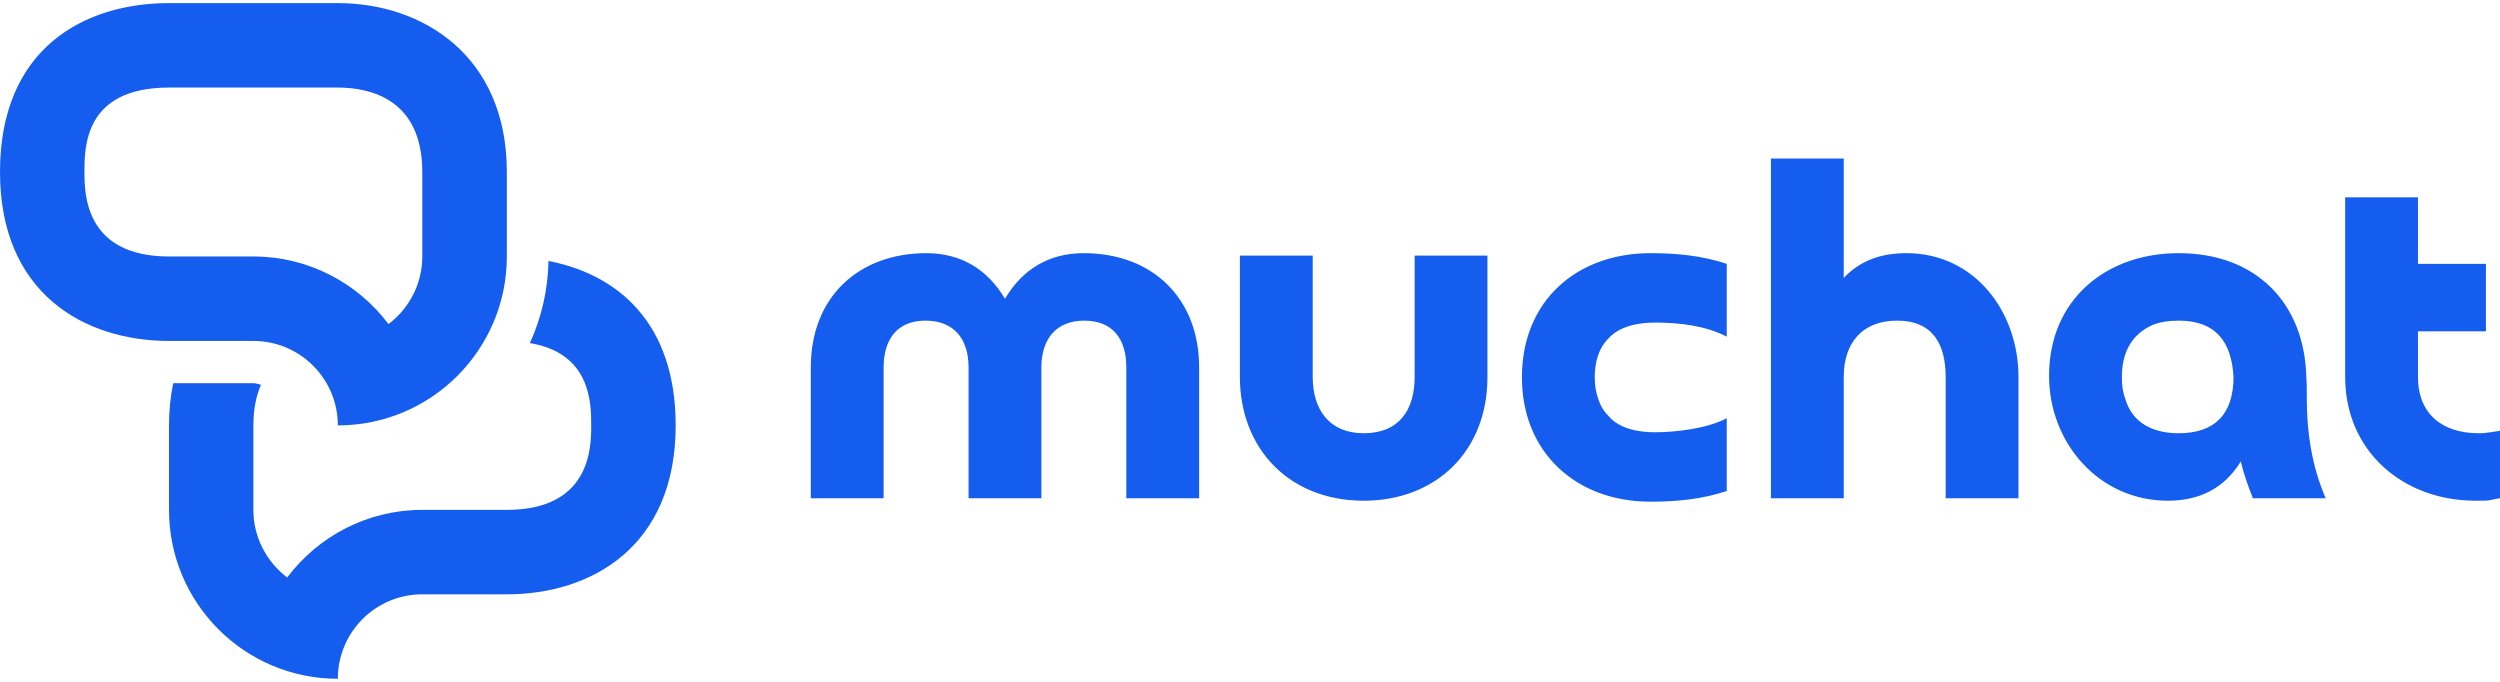 <svg xmlns="http://www.w3.org/2000/svg" xmlns:xlink="http://www.w3.org/1999/xlink" width="396px" height="108px" viewBox="0 0 396 108"><title>muchatlogo-fix</title><g id="Page-1" stroke="none" stroke-width="1" fill="none" fill-rule="evenodd"><g id="muchatlogo-fix" transform="translate(0, 0.492)" fill="#155DEE" fill-rule="nonzero"><g id="SvgjsG5864"><g id="Group" transform="translate(26.77, 40.847)"><path d="M60.112,-2.39899859e-24 C60.021,4.639 58.988,9.015 57.159,13.006 C66.801,14.612 66.879,22.465 66.879,26.045 C66.879,29.364 66.879,39.423 53.514,39.423 L40.122,39.423 C31.407,39.423 23.608,43.631 18.722,50.137 C15.483,47.681 13.366,43.787 13.366,39.423 L13.366,26.045 C13.366,23.399 13.835,21.316 14.567,19.598 C14.176,19.526 13.784,19.356 13.366,19.356 L0.667,19.356 C0.237,21.427 2.39899859e-24,23.641 2.39899859e-24,26.045 L2.39899859e-24,39.423 C2.39899859e-24,54.201 11.968,66.18 26.744,66.18 C26.744,58.786 32.728,52.802 40.122,52.802 L53.514,52.802 C66.879,52.802 80.257,45.277 80.257,26.045 C80.257,9.682 70.956,2.098 60.112,-2.39899859e-24 Z" id="Path"></path></g><path d="M53.514,13.378 C58.504,13.378 66.892,15.115 66.892,26.757 L66.892,40.135 C66.892,44.513 64.775,48.399 61.535,50.842 C56.649,44.349 48.862,40.135 40.135,40.135 L26.77,40.135 C13.378,40.135 13.378,30.069 13.378,26.757 C13.378,22.759 13.378,13.378 26.77,13.378 L53.514,13.378 M53.514,0 L26.77,0 C13.378,0 0,7.108 0,26.757 C0,45.988 13.378,53.514 26.77,53.514 L40.135,53.514 C47.53,53.514 53.514,59.511 53.514,66.892 C68.291,66.892 80.283,54.912 80.283,40.135 L80.283,26.757 C80.283,8.289 66.892,0 53.514,0 L53.514,0 Z" id="Shape"></path></g><g id="SvgjsG5865" transform="translate(128.432, 24.616)"><path d="M61.51,33.062 L61.51,53.821 L49.977,53.821 L49.977,33.062 C49.977,28.679 47.901,25.68 43.288,25.68 C38.751,25.68 36.521,28.756 36.521,33.062 L36.521,53.821 L24.988,53.821 L24.988,33.062 C24.988,28.679 22.759,25.68 18.145,25.68 C13.609,25.68 11.533,28.756 11.533,33.062 L11.533,53.821 L0,53.821 L0,33.062 C0,21.913 7.612,14.993 18.299,14.993 C23.758,14.993 27.987,17.53 30.755,22.22 C33.523,17.53 37.752,14.993 43.211,14.993 C54.282,14.993 61.51,22.297 61.51,33.062 Z M95.648,15.377 L107.181,15.377 L107.181,34.599 C107.181,46.363 99.031,54.205 87.575,54.205 C75.811,54.205 67.968,45.979 67.968,34.599 L67.968,15.377 L79.501,15.377 L79.501,34.599 C79.501,39.751 82.116,43.518 87.575,43.518 C93.187,43.518 95.648,39.828 95.648,34.599 L95.648,15.377 L95.648,15.377 Z M145.086,41.135 L145.086,52.668 C141.165,53.975 137.09,54.359 133.015,54.359 C121.097,54.359 112.64,46.44 112.64,34.676 C112.64,22.451 121.405,14.993 133.015,14.993 C137.09,14.993 141.165,15.377 145.086,16.685 L145.086,28.218 C141.703,26.449 137.474,25.988 133.707,25.988 C131.17,25.988 128.094,26.526 126.326,28.525 C124.711,30.14 124.173,32.446 124.173,34.599 C124.173,35.829 124.327,36.983 124.711,37.982 C125.019,39.059 125.557,39.981 126.326,40.75 C128.017,42.826 131.17,43.364 133.707,43.364 C137.09,43.364 142.088,42.749 145.086,41.135 Z M163.616,34.599 L163.616,53.821 L152.083,53.821 L152.083,0 L163.616,0 L163.616,18.914 C166.307,16.069 169.69,14.993 173.534,14.993 C184.452,14.993 191.295,24.373 191.295,34.599 L191.295,53.821 L179.762,53.821 L179.762,34.599 C179.762,29.371 177.686,25.68 172.074,25.68 C166.538,25.68 163.616,29.217 163.616,34.599 L163.616,34.599 Z M225.356,34.599 C225.049,28.986 222.512,25.68 216.668,25.68 C215.054,25.68 213.67,25.911 212.516,26.372 C208.98,27.987 207.672,30.986 207.672,34.676 C207.672,35.906 207.826,37.06 208.211,38.059 C209.364,42.057 212.824,43.518 216.668,43.518 C222.512,43.518 225.356,40.366 225.356,34.599 L225.356,34.599 Z M239.965,53.821 L228.432,53.821 C227.663,51.899 226.971,49.977 226.51,47.978 C223.896,52.283 219.897,54.205 214.977,54.205 C203.982,54.205 196.139,44.979 196.139,34.445 C196.139,22.297 205.212,14.993 216.668,14.993 C228.893,14.993 236.582,22.836 236.89,34.599 C236.966,35.599 236.966,36.752 236.966,38.136 C236.966,43.518 237.812,48.9 239.965,53.821 Z M265.338,16.685 L265.338,27.372 L254.574,27.372 L254.574,34.599 C254.574,40.52 258.495,43.518 264.185,43.518 C264.877,43.518 265.492,43.441 266.03,43.364 C266.568,43.288 267.029,43.211 267.568,43.134 L267.568,53.821 C266.876,53.898 266.337,54.052 265.953,54.129 C265.492,54.205 264.723,54.205 263.723,54.205 C252.113,54.205 243.041,46.286 243.041,34.599 L243.041,6.151 L254.574,6.151 L254.574,16.685 L265.338,16.685 L265.338,16.685 Z" id="Shape"></path></g></g></g></svg>